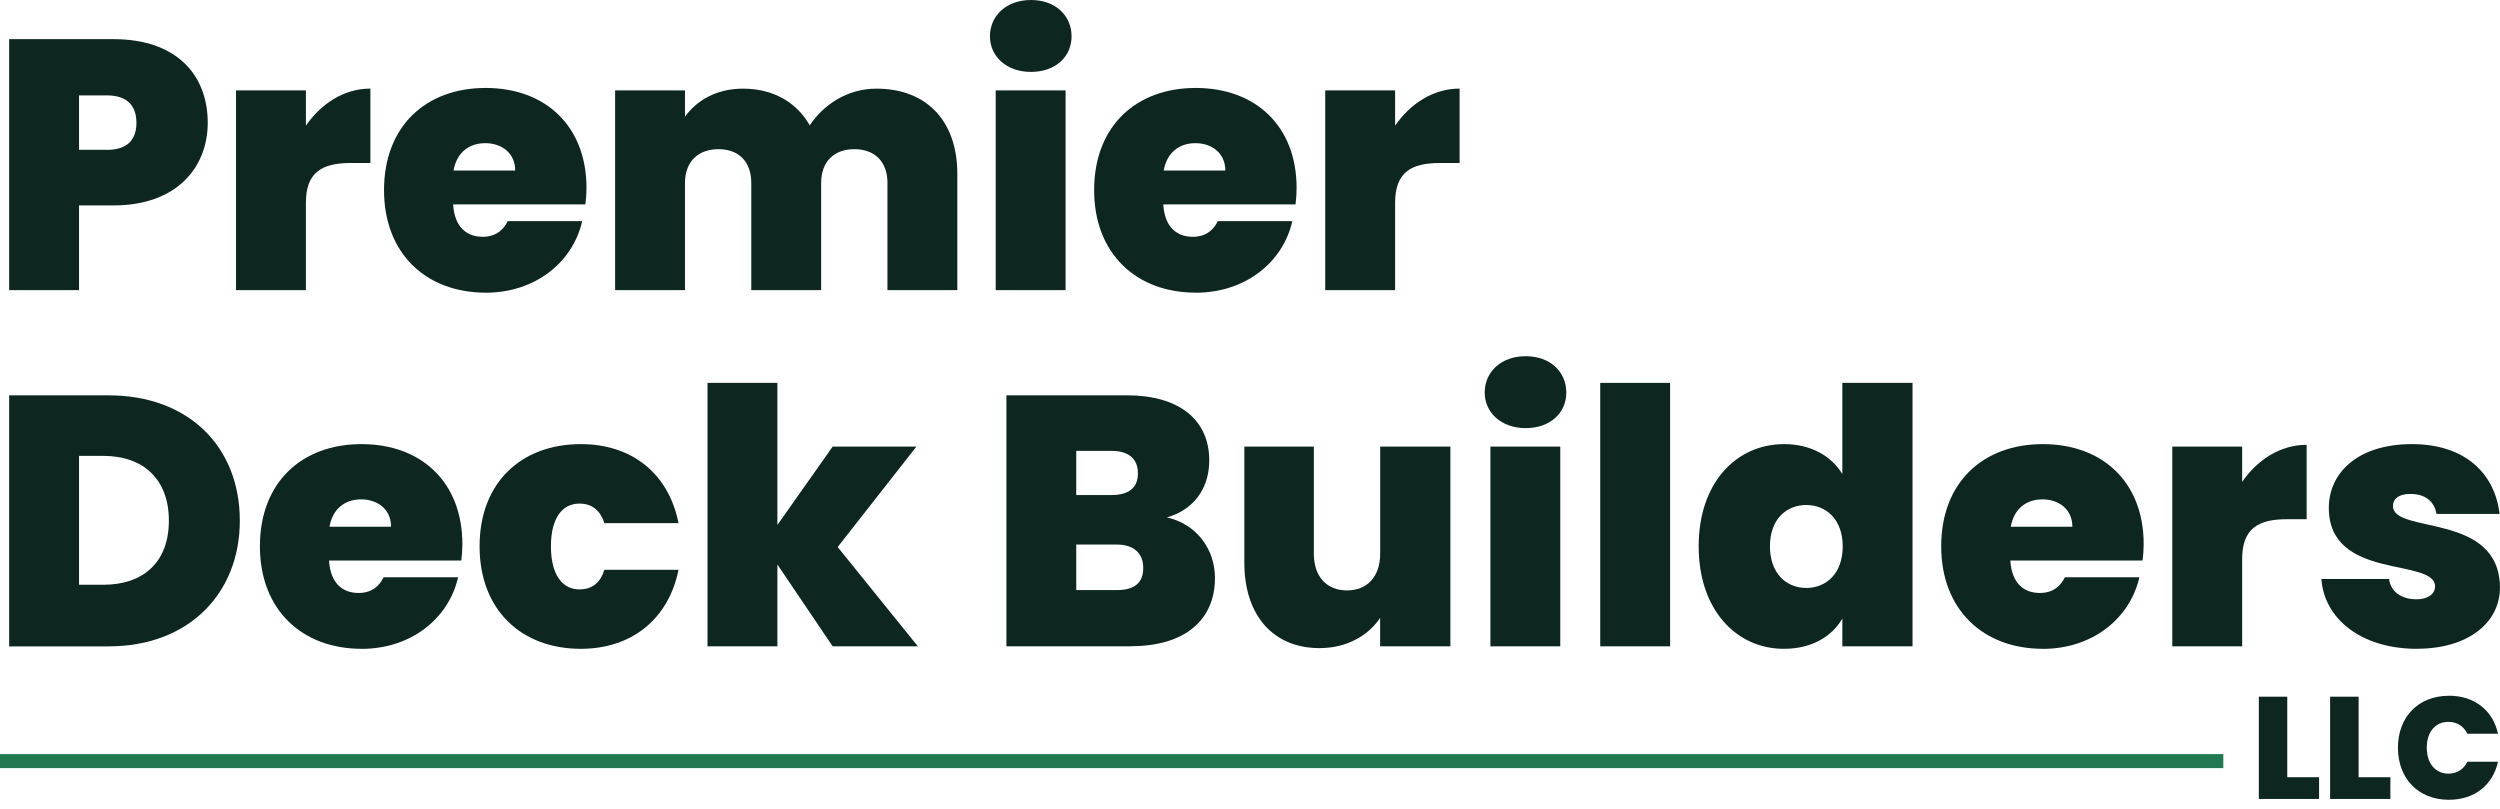 <svg xmlns="http://www.w3.org/2000/svg" width="139" height="45" viewBox="0 0 139 45" fill="none"><g clip-path="url(#clip0_24_1122)"><path d="M6.318 11.421H4.395V16.13H0.51V2.177H6.318C9.787 2.177 11.55 4.137 11.55 6.829C11.55 9.265 9.865 11.421 6.318 11.421ZM5.941 8.333C7.109 8.333 7.586 7.739 7.586 6.829C7.586 5.918 7.112 5.303 5.941 5.303H4.395V8.33H5.941V8.333Z" fill="#0D261F"></path><path d="M17.008 16.133H13.123V5.026H17.008V6.986C17.841 5.78 19.109 4.926 20.594 4.926V9.063H19.504C17.898 9.063 17.008 9.579 17.008 11.279V16.127V16.133Z" fill="#0D261F"></path><path d="M27 16.272C23.709 16.272 21.352 14.116 21.352 10.57C21.352 7.025 23.67 4.89 27 4.89C30.33 4.89 32.609 7.01 32.609 10.453C32.609 10.748 32.588 11.065 32.548 11.363H25.195C25.273 12.651 25.968 13.166 26.84 13.166C27.595 13.166 28.011 12.75 28.229 12.295H32.37C31.854 14.571 29.774 16.275 27 16.275M25.216 9.482H28.645C28.645 8.493 27.872 7.96 26.979 7.96C26.085 7.96 25.394 8.472 25.216 9.482Z" fill="#0D261F"></path><path d="M49.345 10.175C49.345 8.967 48.611 8.294 47.501 8.294C46.39 8.294 45.656 8.967 45.656 10.175V16.133H41.771V10.175C41.771 8.967 41.058 8.294 39.947 8.294C38.837 8.294 38.085 8.967 38.085 10.175V16.133H34.2V5.026H38.085V6.491C38.719 5.602 39.809 4.929 41.315 4.929C42.981 4.929 44.288 5.68 45.022 6.968C45.774 5.84 47.084 4.929 48.729 4.929C51.543 4.929 53.227 6.751 53.227 9.66V16.133H49.342V10.175H49.345Z" fill="#0D261F"></path><path d="M55.041 2.02C55.041 0.892 55.935 0 57.321 0C58.706 0 59.579 0.889 59.579 2.02C59.579 3.151 58.688 3.998 57.321 3.998C55.953 3.998 55.041 3.127 55.041 2.02ZM55.361 5.026H59.247V16.13H55.361V5.026Z" fill="#0D261F"></path><path d="M66.483 16.272C63.192 16.272 60.834 14.116 60.834 10.57C60.834 7.025 63.153 4.89 66.483 4.89C69.812 4.89 72.091 7.01 72.091 10.453C72.091 10.748 72.07 11.065 72.031 11.363H64.677C64.756 12.651 65.45 13.166 66.323 13.166C67.077 13.166 67.491 12.75 67.711 12.295H71.853C71.34 14.571 69.257 16.275 66.483 16.275M64.698 9.482H68.128C68.128 8.493 67.355 7.96 66.465 7.96C65.574 7.96 64.88 8.472 64.701 9.482" fill="#0D261F"></path><path d="M77.568 16.133H73.683V5.026H77.568V6.986C78.401 5.78 79.669 4.926 81.154 4.926V9.063H80.064C78.458 9.063 77.568 9.579 77.568 11.279V16.127V16.133Z" fill="#0D261F"></path><path d="M13.334 28.95C13.334 32.987 10.499 35.938 6.041 35.938H0.51V21.982H6.041C10.499 21.982 13.334 24.852 13.334 28.95ZM5.742 32.513C7.982 32.513 9.389 31.247 9.389 28.95C9.389 26.652 7.982 25.347 5.742 25.347H4.395V32.513H5.742Z" fill="#0D261F"></path><path d="M20.099 36.074C16.809 36.074 14.451 33.918 14.451 30.373C14.451 26.827 16.769 24.693 20.099 24.693C23.429 24.693 25.708 26.812 25.708 30.255C25.708 30.551 25.687 30.867 25.648 31.166H18.294C18.372 32.453 19.067 32.969 19.939 32.969C20.694 32.969 21.107 32.553 21.328 32.097H25.47C24.953 34.374 22.873 36.077 20.099 36.077M18.315 29.287H21.744C21.744 28.299 20.971 27.765 20.081 27.765C19.19 27.765 18.496 28.277 18.318 29.287" fill="#0D261F"></path><path d="M32.295 24.693C35.109 24.693 37.17 26.297 37.726 29.088H33.605C33.388 28.416 32.953 28 32.217 28C31.266 28 30.632 28.793 30.632 30.376C30.632 31.959 31.266 32.77 32.217 32.77C32.95 32.77 33.385 32.375 33.605 31.681H37.726C37.17 34.431 35.112 36.074 32.295 36.074C28.986 36.074 26.665 33.915 26.665 30.373C26.665 26.83 28.983 24.693 32.295 24.693Z" fill="#0D261F"></path><path d="M39.338 21.289H43.223V29.188L46.296 24.831H50.951L46.574 30.415L51.033 35.935H46.296L43.223 31.386V35.935H39.338V21.289Z" fill="#0D261F"></path><path d="M62.872 35.935H55.956V21.979H62.655C65.49 21.979 67.234 23.285 67.234 25.6C67.234 27.282 66.241 28.392 64.877 28.766C66.54 29.143 67.552 30.548 67.552 32.13C67.552 34.485 65.867 35.929 62.875 35.929M61.801 25.069H59.839V27.524H61.801C62.752 27.524 63.268 27.129 63.268 26.318C63.268 25.507 62.752 25.069 61.801 25.069ZM62.078 30.276H59.839V32.809H62.096C63.069 32.809 63.564 32.414 63.564 31.582C63.564 30.75 63.029 30.276 62.078 30.276Z" fill="#0D261F"></path><path d="M80.638 35.935H76.735V34.352C76.101 35.302 74.929 36.035 73.366 36.035C70.787 36.035 69.185 34.214 69.185 31.283V24.831H73.049V30.789C73.049 32.076 73.782 32.827 74.893 32.827C76.004 32.827 76.738 32.073 76.738 30.789V24.831H80.641V35.935H80.638Z" fill="#0D261F"></path><path d="M82.549 21.825C82.549 20.698 83.439 19.805 84.828 19.805C86.217 19.805 87.086 20.695 87.086 21.825C87.086 22.956 86.195 23.803 84.828 23.803C83.46 23.803 82.549 22.932 82.549 21.825ZM82.866 24.831H86.751V35.935H82.866V24.831Z" fill="#0D261F"></path><path d="M92.858 21.289H88.973V35.935H92.858V21.289Z" fill="#0D261F"></path><path d="M99.203 24.693C100.671 24.693 101.821 25.347 102.434 26.357V21.289H106.337V35.935H102.434V34.392C101.86 35.381 100.749 36.074 99.182 36.074C96.547 36.074 94.446 33.918 94.446 30.373C94.446 26.827 96.547 24.693 99.2 24.693M100.432 28.078C99.321 28.078 98.409 28.868 98.409 30.376C98.409 31.883 99.321 32.691 100.432 32.691C101.543 32.691 102.455 31.88 102.455 30.376C102.455 28.871 101.522 28.078 100.432 28.078Z" fill="#0D261F"></path><path d="M113.579 36.074C110.288 36.074 107.931 33.918 107.931 30.373C107.931 26.827 110.249 24.693 113.579 24.693C116.909 24.693 119.188 26.812 119.188 30.255C119.188 30.551 119.167 30.867 119.127 31.166H111.774C111.852 32.453 112.546 32.969 113.419 32.969C114.174 32.969 114.587 32.553 114.807 32.097H118.949C118.433 34.374 116.353 36.077 113.579 36.077M111.795 29.287H115.224C115.224 28.299 114.451 27.765 113.561 27.765C112.67 27.765 111.976 28.277 111.798 29.287" fill="#0D261F"></path><path d="M124.664 35.935H120.779V24.831H124.664V26.791C125.497 25.585 126.765 24.732 128.25 24.732V28.868H127.16C125.554 28.868 124.664 29.384 124.664 31.084V35.932V35.935Z" fill="#0D261F"></path><path d="M134.381 36.074C131.29 36.074 129.228 34.413 129.068 32.194H132.833C132.932 32.926 133.545 33.321 134.357 33.321C135.012 33.321 135.389 33.005 135.389 32.61C135.389 30.985 129.482 32.311 129.482 28.235C129.482 26.297 131.088 24.693 134.1 24.693C137.113 24.693 138.719 26.375 138.976 28.573H135.468C135.35 27.879 134.852 27.463 134.022 27.463C133.388 27.463 133.05 27.723 133.05 28.136C133.05 29.718 138.976 28.452 138.997 32.667C138.997 34.606 137.252 36.071 134.378 36.071" fill="#0D261F"></path><path d="M127.172 38.736V43.214H128.941V44.422H125.591V38.736H127.172Z" fill="#0D261F"></path><path d="M131.139 38.736V43.214H132.905V44.422H129.554V38.736H131.139Z" fill="#0D261F"></path><path d="M136.159 38.682C137.59 38.682 138.608 39.505 138.888 40.795H137.183C136.98 40.367 136.6 40.135 136.132 40.135C135.405 40.135 134.928 40.699 134.928 41.57C134.928 42.442 135.405 43.014 136.132 43.014C136.6 43.014 136.98 42.779 137.183 42.354H138.888C138.605 43.645 137.587 44.468 136.159 44.468C134.448 44.468 133.325 43.274 133.325 41.573C133.325 39.873 134.448 38.685 136.159 38.685" fill="#0D261F"></path><path d="M123.616 41.929H0V42.707H123.616V41.929Z" fill="#227951"></path></g><defs><clipPath id="clip0_24_1122"><rect width="139" height="44.465" fill="white"></rect></clipPath></defs></svg>